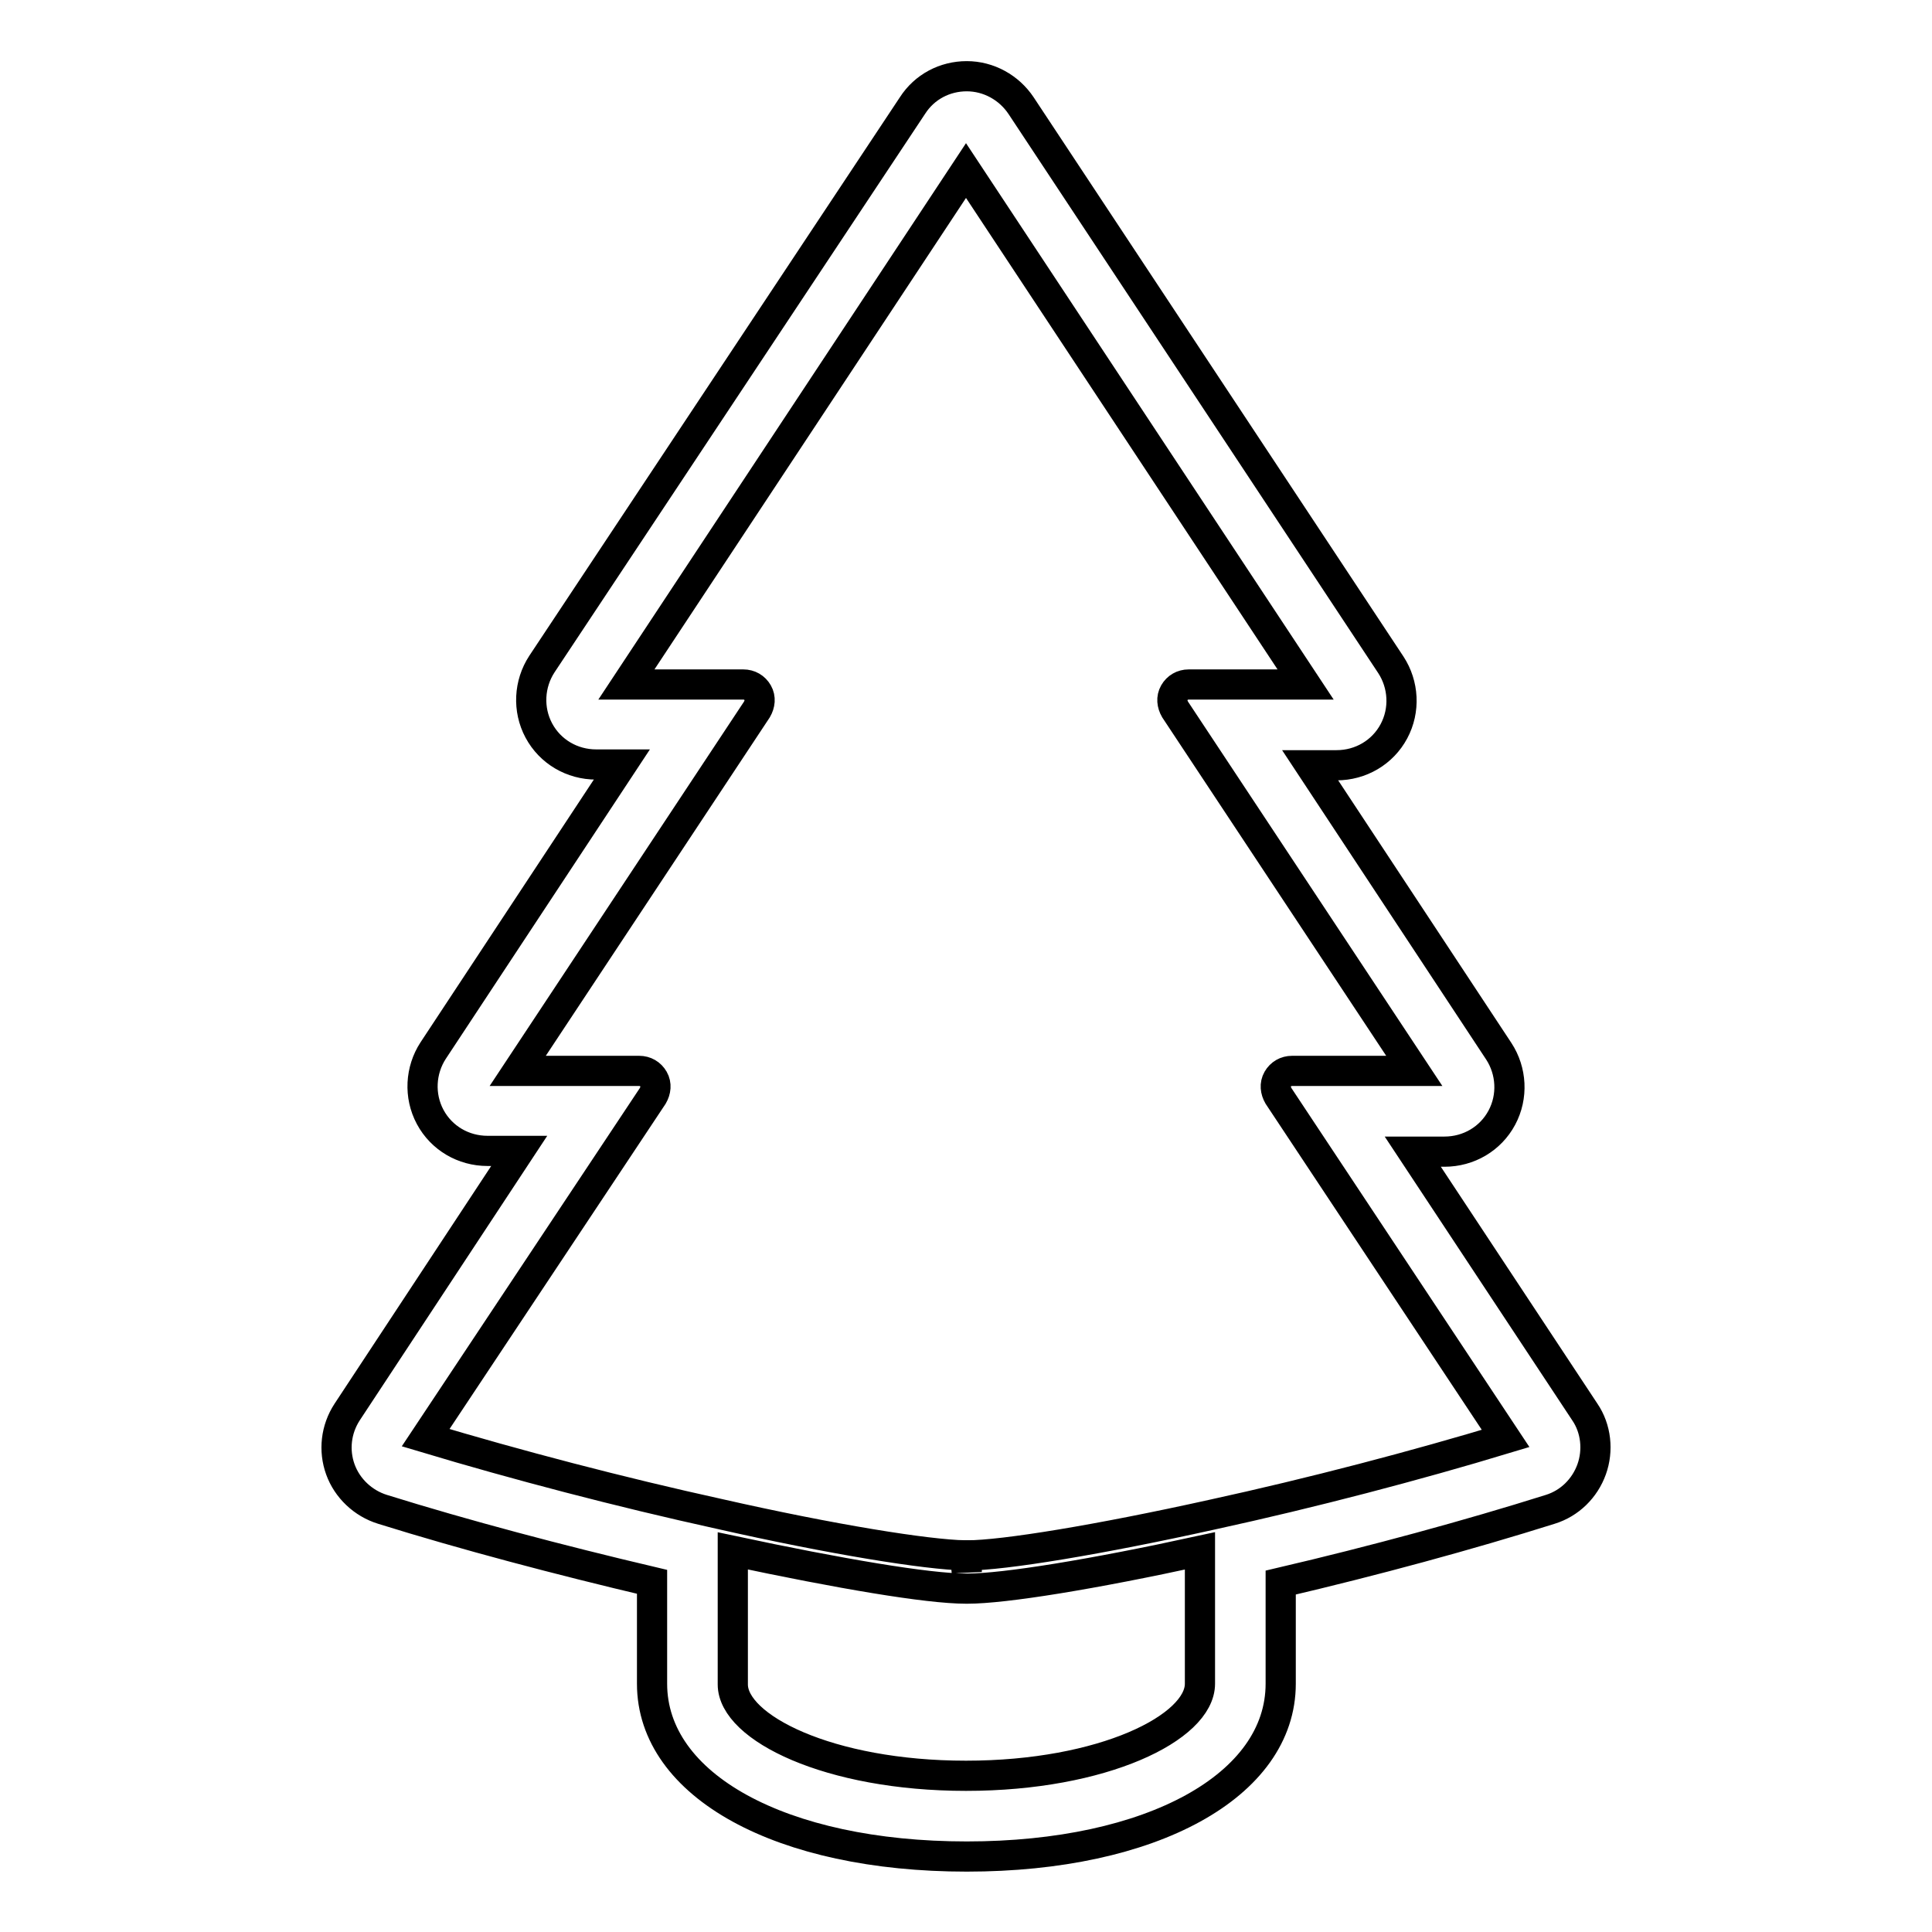 <?xml version="1.0" encoding="utf-8"?>
<!-- Svg Vector Icons : http://www.onlinewebfonts.com/icon -->
<!DOCTYPE svg PUBLIC "-//W3C//DTD SVG 1.1//EN" "http://www.w3.org/Graphics/SVG/1.1/DTD/svg11.dtd">
<svg version="1.1" xmlns="http://www.w3.org/2000/svg" xmlns:xlink="http://www.w3.org/1999/xlink" x="0px" y="0px" viewBox="0 0 256 256" enable-background="new 0 0 256 256" xml:space="preserve">
<g> <path stroke-width="4" fill-opacity="0" stroke="#000000"  d="M169.7,223.1v-13.4c12.4-2.9,24.9-6.3,35.7-9.7c2.6-0.8,4.6-2.8,5.5-5.3s0.6-5.4-0.9-7.6l-22.8-34.5h4.2 c3.2,0,6.1-1.7,7.6-4.5c1.5-2.8,1.3-6.2-0.4-8.8l-25-37.9h3.5c3.2,0,6.1-1.7,7.6-4.5c1.5-2.8,1.3-6.2-0.4-8.8l-49-74.1 c-1.6-2.4-4.3-3.9-7.2-3.9s-5.6,1.4-7.2,3.9L71.8,88c-1.7,2.6-1.9,6-0.4,8.8c1.5,2.8,4.4,4.5,7.6,4.5h3.4l-25,37.9 c-1.7,2.6-1.9,6-0.4,8.8c1.5,2.8,4.4,4.5,7.6,4.5h4.2L46,187.1c-1.5,2.3-1.8,5.1-0.9,7.6c0.9,2.5,3,4.5,5.6,5.3 c10.9,3.4,23.4,6.7,35.7,9.6v13.5c0,13.5,17.1,22.9,41.7,22.9C152.6,246,169.7,236.6,169.7,223.1L169.7,223.1z M128,235.3 c-18.2,0-30.9-6.4-30.9-12.1v-17.7c14.1,3,25.8,5,30.9,5h0.2c4.9,0,16.6-1.9,30.8-5v17.6C159,228.9,146.2,235.3,128,235.3 L128,235.3z M86.5,145.2c0.4-0.7,0.5-1.5,0.1-2.2c-0.4-0.7-1.1-1.1-1.9-1.1H68.6l31.7-47.9c0.4-0.7,0.5-1.5,0.1-2.2 c-0.4-0.7-1.1-1.1-1.9-1.1H83l45-68.1l45,68.1h-15.5c-0.8,0-1.5,0.4-1.9,1.1c-0.4,0.7-0.3,1.5,0.1,2.2l31.7,47.9h-16.2 c-0.8,0-1.5,0.4-1.9,1.1c-0.4,0.7-0.3,1.5,0.1,2.2l30.1,45.4c-11.9,3.6-25.6,7.2-38.9,10.1c-14.9,3.3-27.6,5.4-32.5,5.4v2.2 l-0.2-2.2c-5.1-0.1-17.6-2.1-32.6-5.5c-13.2-2.9-26.9-6.5-38.9-10.1L86.5,145.2z"/></g>
</svg>